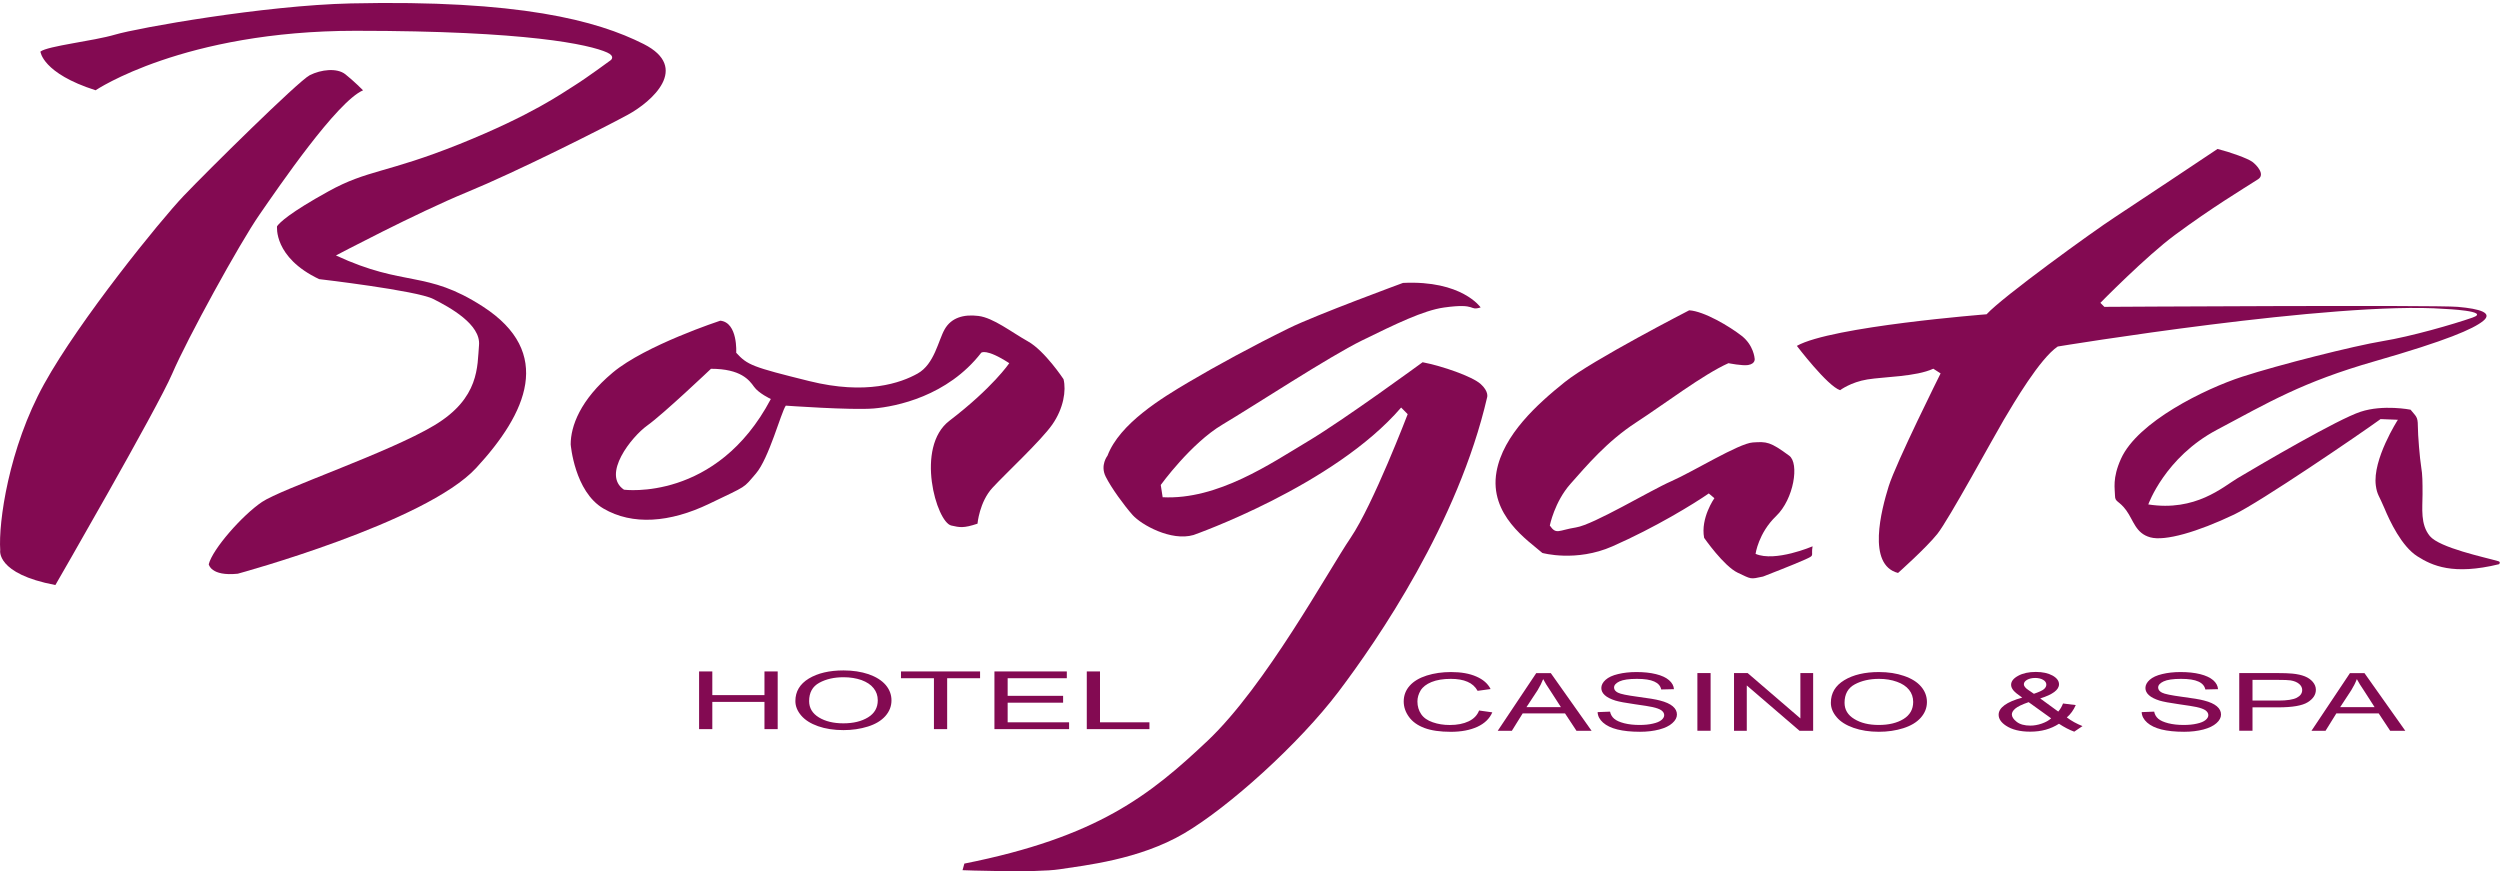 <?xml version="1.0" encoding="UTF-8"?>
<svg width="66px" height="23px" viewBox="0 0 66 23" version="1.1" xmlns="http://www.w3.org/2000/svg" xmlns:xlink="http://www.w3.org/1999/xlink">
    <title>Borgata-Hotel-Casino-and-Spa-01 Copy</title>
    <defs>
        <filter id="filter-1">
            <feColorMatrix in="SourceGraphic" type="matrix" values="0 0 0 0 0.514 0 0 0 0 0.039 0 0 0 0 0.322 0 0 0 1 0"></feColorMatrix>
        </filter>
        <polygon id="path-2" points="3.32244614e-05 0.078 65.995 0.078 65.995 22.989 3.32244614e-05 22.989"></polygon>
    </defs>
    <g id="Page-1" stroke="none" stroke-width="1" fill="none" fill-rule="evenodd">
        <g filter="url(#filter-1)" id="Borgata-Hotel-Casino-and-Spa-01-Copy">
            <g>
                <g id="Group-8">
                    <mask id="mask-3" fill="white">
                        <use xlink:href="#path-2"></use>
                    </mask>
                    <g id="Clip-2"></g>
                    <path d="M1.067,1.362 C1.067,1.362 1.117,1.935 2.524,2.383 C2.524,2.383 4.844,0.813 9.388,0.813 C13.93,0.813 15.559,1.176 16.029,1.386 C16.251,1.486 16.127,1.586 16.127,1.586 C16.127,1.586 15.486,2.059 15.164,2.259 C14.843,2.458 14.053,3.031 12.128,3.805 C10.202,4.577 9.708,4.477 8.672,5.051 C7.635,5.624 7.388,5.873 7.314,5.972 C7.314,5.972 7.215,6.795 8.425,7.369 C8.425,7.369 10.992,7.668 11.436,7.892 C11.881,8.116 12.696,8.565 12.646,9.113 C12.597,9.662 12.671,10.509 11.461,11.232 C10.252,11.955 7.436,12.902 6.918,13.251 C6.399,13.599 5.61,14.497 5.511,14.896 C5.511,14.896 5.56,15.22 6.277,15.146 C6.277,15.146 11.239,13.799 12.572,12.353 C13.906,10.908 14.633,9.31 12.745,8.091 C11.239,7.119 10.696,7.593 8.869,6.744 C8.869,6.744 10.992,5.623 12.325,5.075 C13.659,4.526 15.93,3.38 16.572,3.031 C17.214,2.682 18.226,1.785 16.992,1.162 C15.757,0.539 13.708,-0.009 9.264,0.09 C6.967,0.142 3.635,0.738 3.042,0.913 C2.45,1.087 1.264,1.211 1.067,1.362" id="Fill-1" fill="#830A52"></path>
                    <path d="M9.585,2.384 C9.585,2.384 9.338,2.135 9.116,1.96 C8.894,1.786 8.474,1.836 8.178,1.985 C7.881,2.135 5.462,4.527 4.845,5.175 C4.228,5.824 2.104,8.441 1.166,10.136 C0.228,11.831 -0.044,13.799 0.006,14.523 C0.006,14.523 -0.117,15.146 1.462,15.445 C1.462,15.445 4.154,10.784 4.548,9.862 C4.944,8.939 6.326,6.422 6.845,5.674 C7.362,4.927 8.894,2.682 9.585,2.384" id="Fill-3" fill="#830A52"></path>
                    <path d="M25.114,13.874 C24.725,13.787 24.151,11.805 25.065,11.108 C26.21,10.233 26.645,9.588 26.645,9.588 C26.028,9.188 25.904,9.313 25.904,9.313 C25.016,10.46 23.658,10.734 23.065,10.784 C22.473,10.833 20.745,10.709 20.745,10.709 C20.621,10.883 20.3,12.105 19.954,12.504 C19.609,12.902 19.757,12.802 18.72,13.301 C17.684,13.799 16.696,13.874 15.93,13.425 C15.165,12.977 15.066,11.731 15.066,11.731 C15.066,11.258 15.313,10.559 16.177,9.836 C17.041,9.113 19.016,8.466 19.016,8.466 C19.485,8.515 19.436,9.313 19.436,9.313 C19.733,9.637 19.856,9.687 21.362,10.06 C22.868,10.435 23.781,10.11 24.226,9.861 C24.67,9.612 24.769,8.989 24.941,8.69 C25.114,8.39 25.435,8.291 25.831,8.341 C26.225,8.39 26.695,8.764 27.14,9.014 C27.584,9.263 28.077,10.01 28.077,10.01 C28.152,10.31 28.077,10.783 27.781,11.207 C27.486,11.631 26.546,12.503 26.202,12.877 C25.856,13.251 25.806,13.825 25.806,13.825 C25.435,13.949 25.337,13.924 25.114,13.874 M20.35,10.534 C20.35,10.534 20.028,10.384 19.906,10.21 C19.781,10.035 19.559,9.736 18.77,9.736 C18.77,9.736 17.51,10.933 17.09,11.232 C16.671,11.531 15.88,12.528 16.473,12.928 C16.473,12.928 18.917,13.251 20.35,10.534" id="Fill-4" fill="#830A52"></path>
                    <path d="M39.089,8.116 C39.089,8.116 38.595,7.394 37.039,7.469 C37.039,7.469 34.743,8.313 34.027,8.665 C33.064,9.138 32.102,9.662 31.385,10.086 C30.669,10.509 29.558,11.183 29.238,12.03 C29.238,12.03 29.04,12.279 29.188,12.579 C29.336,12.878 29.682,13.351 29.904,13.6 C30.126,13.849 30.916,14.298 31.509,14.124 C31.509,14.124 35.212,12.827 36.99,10.759 L37.163,10.934 C37.163,10.934 36.249,13.326 35.656,14.199 C35.064,15.071 33.41,18.112 31.879,19.558 C30.348,21.003 28.967,22.1 25.459,22.799 L25.411,22.973 C25.411,22.973 27.337,23.048 27.978,22.948 C28.621,22.848 30.077,22.698 31.261,22.001 C32.447,21.303 34.298,19.633 35.336,18.262 C36.373,16.891 38.495,13.8 39.261,10.486 C39.261,10.486 39.31,10.335 39.088,10.137 C38.865,9.937 38.076,9.663 37.557,9.563 C37.557,9.563 35.483,11.083 34.52,11.656 C33.558,12.23 32.15,13.202 30.694,13.127 L30.644,12.803 C30.644,12.803 31.434,11.707 32.274,11.208 C33.113,10.709 35.089,9.414 35.953,8.99 C36.84,8.556 37.582,8.193 38.125,8.118 C39.01,7.995 38.767,8.216 39.089,8.116" id="Fill-5" fill="#830A52"></path>
                    <path d="M46.322,9.462 C46.322,9.462 46.298,9.113 45.977,8.864 C45.656,8.615 44.989,8.216 44.595,8.192 C44.595,8.192 42.026,9.512 41.311,10.086 C40.595,10.659 39.681,11.481 39.508,12.454 C39.305,13.599 40.348,14.274 40.718,14.598 C40.718,14.598 41.607,14.847 42.569,14.423 C43.704,13.923 44.717,13.301 45.112,13.027 L45.26,13.152 C45.26,13.152 44.89,13.675 44.989,14.199 C44.989,14.199 45.507,14.946 45.878,15.121 C46.248,15.295 46.199,15.295 46.544,15.221 C46.544,15.221 47.383,14.896 47.656,14.771 C47.927,14.647 47.804,14.697 47.852,14.423 C47.852,14.423 46.865,14.846 46.347,14.622 C46.347,14.622 46.421,14.074 46.889,13.625 C47.359,13.176 47.507,12.23 47.235,12.03 C46.732,11.66 46.644,11.656 46.272,11.681 C45.902,11.706 44.693,12.454 44.125,12.703 C43.557,12.952 42.076,13.849 41.607,13.924 C41.137,13.999 41.088,14.124 40.915,13.874 C40.915,13.874 41.039,13.251 41.458,12.777 C41.878,12.304 42.421,11.656 43.187,11.157 C43.952,10.659 44.964,9.886 45.631,9.588 C45.631,9.588 46.001,9.662 46.149,9.637 C46.357,9.602 46.322,9.462 46.322,9.462" id="Fill-6" fill="#830A52"></path>
                    <path d="M47.437,9.131 C47.437,9.131 48.245,10.194 48.579,10.301 C48.579,10.301 48.86,10.088 49.3,10.017 C49.738,9.946 50.582,9.946 51.039,9.734 L51.232,9.858 C51.232,9.858 50.055,12.217 49.861,12.838 C49.669,13.459 49.281,14.914 50.108,15.126 C50.108,15.126 50.846,14.47 51.144,14.098 C51.443,13.726 52.638,11.525 52.901,11.082 C53.165,10.638 53.85,9.468 54.324,9.148 C54.324,9.148 61.652,7.942 64.534,8.155 C64.534,8.155 65.781,8.208 65.273,8.385 C64.762,8.563 63.655,8.882 62.9,9.006 C62.144,9.131 60.176,9.627 59.192,9.946 C58.208,10.266 56.434,11.135 55.995,12.11 C55.759,12.632 55.836,12.909 55.836,13.087 C55.836,13.264 55.942,13.21 56.135,13.476 C56.328,13.743 56.381,14.08 56.768,14.186 C57.154,14.293 58.015,14.044 58.982,13.583 C59.665,13.257 62.285,11.472 62.847,11.064 L63.304,11.082 C63.304,11.082 62.628,12.131 62.722,12.82 C62.755,13.062 62.808,13.081 62.949,13.418 C63.089,13.755 63.403,14.425 63.821,14.688 C64.207,14.933 64.759,15.192 65.975,14.895 C65.975,14.895 66.029,14.837 65.957,14.816 C65.605,14.713 64.405,14.464 64.147,14.151 C63.894,13.842 63.954,13.425 63.955,13.051 C63.955,12.727 63.955,12.536 63.919,12.324 C63.884,12.11 63.831,11.491 63.831,11.241 C63.831,10.993 63.779,10.993 63.639,10.816 C63.639,10.816 62.918,10.673 62.321,10.87 C61.723,11.064 59.7,12.25 59.07,12.625 C58.684,12.856 57.963,13.512 56.715,13.317 C56.715,13.317 57.154,12.075 58.525,11.348 C59.896,10.62 60.774,10.088 62.69,9.538 C64.605,8.988 65.29,8.686 65.554,8.474 C65.817,8.261 65.484,8.154 64.886,8.101 C64.288,8.048 55.555,8.101 55.555,8.101 L55.45,7.995 C55.45,7.995 56.651,6.77 57.418,6.203 C58.402,5.476 59.178,5.011 59.615,4.731 C59.807,4.606 59.579,4.358 59.457,4.269 C59.333,4.181 58.894,4.021 58.543,3.932 C58.543,3.932 56.364,5.387 55.82,5.742 C55.275,6.096 52.867,7.836 52.446,8.297 C52.445,8.297 48.35,8.616 47.437,9.131" id="Fill-7" fill="#830A52"></path>
                </g>
                <polyline id="Fill-9" fill="#830A52" points="18.456 19.249 18.456 17.726 18.805 17.726 18.805 18.351 20.182 18.351 20.182 17.726 20.531 17.726 20.531 19.249 20.182 19.249 20.182 18.53 18.805 18.53 18.805 19.249 18.456 19.249"></polyline>
                <path d="M21.63,18.025 C21.809,17.927 22.022,17.879 22.271,17.879 C22.446,17.879 22.603,17.905 22.744,17.954 C22.884,18.006 22.991,18.076 23.063,18.168 C23.137,18.259 23.173,18.366 23.173,18.488 C23.173,18.683 23.088,18.833 22.917,18.938 C22.746,19.043 22.53,19.096 22.265,19.096 C22.006,19.096 21.79,19.044 21.619,18.94 C21.447,18.835 21.361,18.691 21.361,18.51 C21.361,18.283 21.45,18.123 21.63,18.025 M21.15,18.888 C21.252,19.008 21.401,19.103 21.597,19.172 C21.794,19.241 22.017,19.275 22.267,19.275 C22.497,19.275 22.712,19.244 22.912,19.181 C23.11,19.119 23.264,19.027 23.373,18.905 C23.481,18.782 23.535,18.645 23.535,18.49 C23.535,18.338 23.483,18.202 23.381,18.082 C23.277,17.962 23.127,17.868 22.931,17.799 C22.734,17.733 22.514,17.699 22.269,17.699 C21.895,17.699 21.589,17.771 21.352,17.914 C21.116,18.058 20.998,18.255 20.998,18.508 C20.998,18.642 21.049,18.769 21.15,18.888" id="Fill-10" fill="#830A52"></path>
                <polyline id="Fill-11" fill="#830A52" points="24.656 19.249 24.656 17.905 23.786 17.905 23.786 17.726 25.874 17.726 25.874 17.905 25.005 17.905 25.005 19.249 24.656 19.249"></polyline>
                <polyline id="Fill-12" fill="#830A52" points="26.253 19.249 26.253 17.726 28.164 17.726 28.164 17.905 26.602 17.905 26.602 18.37 28.066 18.37 28.066 18.551 26.602 18.551 26.602 19.069 28.224 19.069 28.224 19.249 26.253 19.249"></polyline>
                <polyline id="Fill-13" fill="#830A52" points="28.691 19.249 28.691 17.726 29.04 17.726 29.04 19.069 30.345 19.069 30.345 19.249 28.691 19.249"></polyline>
                <path d="M39.048,18.757 L39.397,18.806 C39.324,18.974 39.192,19.1 39.002,19.188 C38.81,19.275 38.577,19.32 38.302,19.32 C38.017,19.32 37.785,19.286 37.606,19.219 C37.427,19.152 37.291,19.056 37.198,18.928 C37.105,18.801 37.058,18.664 37.058,18.518 C37.058,18.36 37.111,18.221 37.216,18.103 C37.321,17.985 37.471,17.896 37.666,17.834 C37.86,17.773 38.074,17.742 38.307,17.742 C38.571,17.742 38.794,17.781 38.974,17.86 C39.155,17.938 39.28,18.048 39.352,18.191 L39.009,18.238 C38.948,18.128 38.858,18.048 38.742,17.999 C38.625,17.947 38.478,17.922 38.301,17.922 C38.098,17.922 37.928,17.95 37.791,18.006 C37.655,18.062 37.559,18.137 37.503,18.23 C37.448,18.323 37.42,18.42 37.42,18.519 C37.42,18.647 37.454,18.758 37.519,18.854 C37.584,18.95 37.687,19.021 37.824,19.068 C37.963,19.117 38.112,19.14 38.275,19.14 C38.47,19.14 38.636,19.108 38.772,19.043 C38.907,18.979 39,18.883 39.048,18.757" id="Fill-14" fill="#830A52"></path>
                <path d="M40.593,18.221 C40.652,18.124 40.701,18.027 40.74,17.928 C40.782,18.01 40.846,18.114 40.932,18.24 L41.208,18.668 L40.299,18.668 L40.593,18.221 Z M39.913,19.293 L40.199,18.833 L41.316,18.833 L41.619,19.293 L42.018,19.293 L40.941,17.77 L40.557,17.77 L39.54,19.293 L39.913,19.293 L39.913,19.293 Z" id="Fill-15" fill="#830A52"></path>
                <path d="M42.177,18.8 L42.505,18.787 C42.521,18.863 42.557,18.926 42.615,18.975 C42.671,19.024 42.759,19.063 42.879,19.094 C42.999,19.124 43.132,19.139 43.282,19.139 C43.415,19.139 43.532,19.128 43.634,19.104 C43.735,19.082 43.811,19.051 43.86,19.01 C43.91,18.97 43.935,18.926 43.935,18.88 C43.935,18.832 43.911,18.791 43.862,18.754 C43.814,18.719 43.734,18.69 43.624,18.666 C43.554,18.65 43.398,18.625 43.156,18.591 C42.914,18.557 42.745,18.525 42.648,18.496 C42.522,18.456 42.428,18.409 42.367,18.353 C42.305,18.297 42.275,18.234 42.275,18.163 C42.275,18.087 42.313,18.014 42.388,17.947 C42.463,17.88 42.573,17.829 42.718,17.795 C42.863,17.76 43.025,17.742 43.202,17.742 C43.397,17.742 43.569,17.76 43.718,17.797 C43.868,17.834 43.982,17.887 44.062,17.956 C44.143,18.027 44.187,18.106 44.192,18.194 L43.856,18.202 C43.838,18.11 43.777,18.039 43.674,17.993 C43.57,17.945 43.417,17.922 43.215,17.922 C43.005,17.922 42.852,17.944 42.754,17.989 C42.659,18.034 42.611,18.088 42.611,18.151 C42.611,18.206 42.645,18.251 42.713,18.286 C42.78,18.322 42.955,18.357 43.238,18.395 C43.521,18.432 43.715,18.464 43.821,18.493 C43.975,18.532 44.088,18.584 44.161,18.646 C44.235,18.709 44.271,18.781 44.271,18.863 C44.271,18.944 44.231,19.019 44.15,19.091 C44.071,19.163 43.955,19.219 43.804,19.259 C43.654,19.298 43.486,19.319 43.297,19.319 C43.06,19.319 42.86,19.298 42.699,19.258 C42.537,19.218 42.411,19.157 42.32,19.076 C42.229,18.995 42.181,18.904 42.177,18.8" id="Fill-16" fill="#830A52"></path>
                <polygon id="Fill-17" fill="#830A52" points="44.811 19.292 45.16 19.292 45.16 17.769 44.811 17.769"></polygon>
                <polyline id="Fill-18" fill="#830A52" points="45.778 19.293 45.778 17.769 46.138 17.769 47.53 18.966 47.53 17.769 47.867 17.769 47.867 19.293 47.508 19.293 46.115 18.096 46.115 19.293 45.778 19.293"></polyline>
                <path d="M48.964,18.068 C49.144,17.971 49.358,17.922 49.606,17.922 C49.78,17.922 49.938,17.948 50.079,17.999 C50.219,18.048 50.326,18.12 50.399,18.211 C50.472,18.302 50.508,18.41 50.508,18.532 C50.508,18.727 50.422,18.877 50.253,18.982 C50.082,19.087 49.864,19.139 49.6,19.139 C49.341,19.139 49.126,19.088 48.954,18.982 C48.782,18.879 48.696,18.735 48.696,18.554 C48.696,18.328 48.785,18.165 48.964,18.068 M48.486,18.931 C48.586,19.052 48.737,19.146 48.933,19.215 C49.13,19.284 49.352,19.319 49.602,19.319 C49.833,19.319 50.047,19.288 50.246,19.225 C50.445,19.162 50.6,19.07 50.708,18.948 C50.816,18.826 50.871,18.688 50.871,18.534 C50.871,18.382 50.819,18.245 50.716,18.125 C50.614,18.005 50.463,17.911 50.266,17.844 C50.07,17.776 49.849,17.742 49.604,17.742 C49.231,17.742 48.925,17.814 48.689,17.957 C48.452,18.101 48.335,18.299 48.335,18.552 C48.334,18.685 48.385,18.812 48.486,18.931" id="Fill-19" fill="#830A52"></path>
                <path d="M53.554,18.22 C53.512,18.193 53.48,18.165 53.461,18.14 C53.439,18.114 53.43,18.089 53.43,18.064 C53.43,18.02 53.458,17.98 53.515,17.947 C53.572,17.915 53.644,17.898 53.729,17.898 C53.813,17.898 53.882,17.915 53.938,17.947 C53.995,17.98 54.023,18.023 54.023,18.074 C54.023,18.118 54.002,18.156 53.962,18.192 C53.921,18.228 53.832,18.269 53.695,18.316 L53.554,18.22 Z M54.76,19.316 L54.978,19.169 C54.824,19.108 54.686,19.032 54.564,18.94 C54.664,18.855 54.742,18.746 54.8,18.614 L54.464,18.572 C54.433,18.652 54.392,18.723 54.338,18.786 L53.862,18.439 C54.193,18.335 54.358,18.211 54.358,18.065 C54.358,17.976 54.301,17.899 54.188,17.835 C54.073,17.772 53.926,17.739 53.746,17.739 C53.558,17.739 53.403,17.773 53.279,17.841 C53.155,17.909 53.093,17.987 53.093,18.08 C53.093,18.126 53.113,18.175 53.152,18.224 C53.192,18.273 53.27,18.337 53.387,18.417 C53.18,18.474 53.025,18.539 52.92,18.616 C52.816,18.692 52.764,18.776 52.764,18.87 C52.764,18.976 52.828,19.072 52.956,19.157 C53.116,19.264 53.329,19.316 53.599,19.316 C53.746,19.316 53.882,19.298 54.008,19.264 C54.134,19.228 54.251,19.176 54.357,19.107 C54.496,19.199 54.631,19.269 54.76,19.316 L54.76,19.316 Z M53.902,19.103 C53.798,19.139 53.698,19.156 53.601,19.156 C53.446,19.156 53.325,19.123 53.24,19.056 C53.155,18.989 53.113,18.924 53.113,18.861 C53.113,18.81 53.143,18.758 53.204,18.706 C53.265,18.654 53.382,18.597 53.556,18.537 L54.15,18.964 C54.089,19.021 54.005,19.067 53.902,19.103 L53.902,19.103 Z" id="Fill-20" fill="#830A52"></path>
                <path d="M56.54,18.8 L56.87,18.787 C56.885,18.863 56.921,18.926 56.978,18.975 C57.035,19.024 57.122,19.063 57.243,19.094 C57.362,19.124 57.497,19.139 57.646,19.139 C57.779,19.139 57.897,19.128 57.998,19.104 C58.1,19.082 58.175,19.051 58.225,19.01 C58.275,18.97 58.3,18.926 58.3,18.88 C58.3,18.832 58.275,18.791 58.227,18.754 C58.177,18.719 58.099,18.69 57.989,18.666 C57.918,18.65 57.762,18.625 57.52,18.591 C57.279,18.557 57.109,18.525 57.012,18.496 C56.887,18.456 56.793,18.409 56.732,18.353 C56.67,18.297 56.639,18.234 56.639,18.163 C56.639,18.087 56.677,18.014 56.752,17.947 C56.827,17.88 56.938,17.829 57.083,17.795 C57.228,17.76 57.388,17.742 57.566,17.742 C57.761,17.742 57.934,17.76 58.083,17.797 C58.231,17.834 58.346,17.887 58.427,17.956 C58.508,18.027 58.55,18.106 58.556,18.194 L58.221,18.202 C58.202,18.11 58.141,18.039 58.038,17.993 C57.934,17.945 57.782,17.922 57.58,17.922 C57.369,17.922 57.216,17.944 57.119,17.989 C57.023,18.034 56.975,18.088 56.975,18.151 C56.975,18.206 57.009,18.251 57.077,18.286 C57.145,18.322 57.319,18.357 57.602,18.395 C57.885,18.432 58.079,18.464 58.185,18.493 C58.339,18.532 58.452,18.584 58.525,18.646 C58.599,18.709 58.635,18.781 58.635,18.863 C58.635,18.944 58.596,19.019 58.515,19.091 C58.434,19.163 58.319,19.219 58.169,19.259 C58.019,19.298 57.85,19.319 57.662,19.319 C57.424,19.319 57.224,19.298 57.063,19.258 C56.902,19.218 56.775,19.157 56.684,19.076 C56.593,18.995 56.545,18.904 56.54,18.8" id="Fill-21" fill="#830A52"></path>
                <path d="M59.466,17.949 L60.144,17.949 C60.302,17.949 60.412,17.953 60.47,17.962 C60.562,17.977 60.637,18.006 60.693,18.052 C60.749,18.098 60.778,18.153 60.778,18.216 C60.778,18.304 60.729,18.372 60.634,18.421 C60.538,18.47 60.378,18.495 60.151,18.495 L59.466,18.495 L59.466,17.949 L59.466,17.949 Z M59.466,19.293 L59.466,18.674 L60.146,18.674 C60.521,18.674 60.781,18.629 60.924,18.539 C61.068,18.449 61.139,18.339 61.139,18.21 C61.139,18.135 61.112,18.066 61.058,18.002 C61.005,17.94 60.934,17.89 60.846,17.855 C60.758,17.82 60.649,17.796 60.519,17.783 C60.426,17.774 60.292,17.769 60.116,17.769 L59.116,17.769 L59.116,19.292 L59.466,19.292 L59.466,19.293 L59.466,19.293 Z" id="Fill-22" fill="#830A52"></path>
                <path d="M62.074,18.221 C62.134,18.124 62.183,18.027 62.221,17.928 C62.263,18.01 62.328,18.114 62.414,18.24 L62.689,18.668 L61.781,18.668 L62.074,18.221 Z M61.394,19.293 L61.68,18.833 L62.797,18.833 L63.101,19.293 L63.5,19.293 L62.422,17.77 L62.039,17.77 L61.023,19.293 L61.394,19.293 L61.394,19.293 Z" id="Fill-23" fill="#830A52"></path>
            </g>
        </g>
    </g>
</svg>